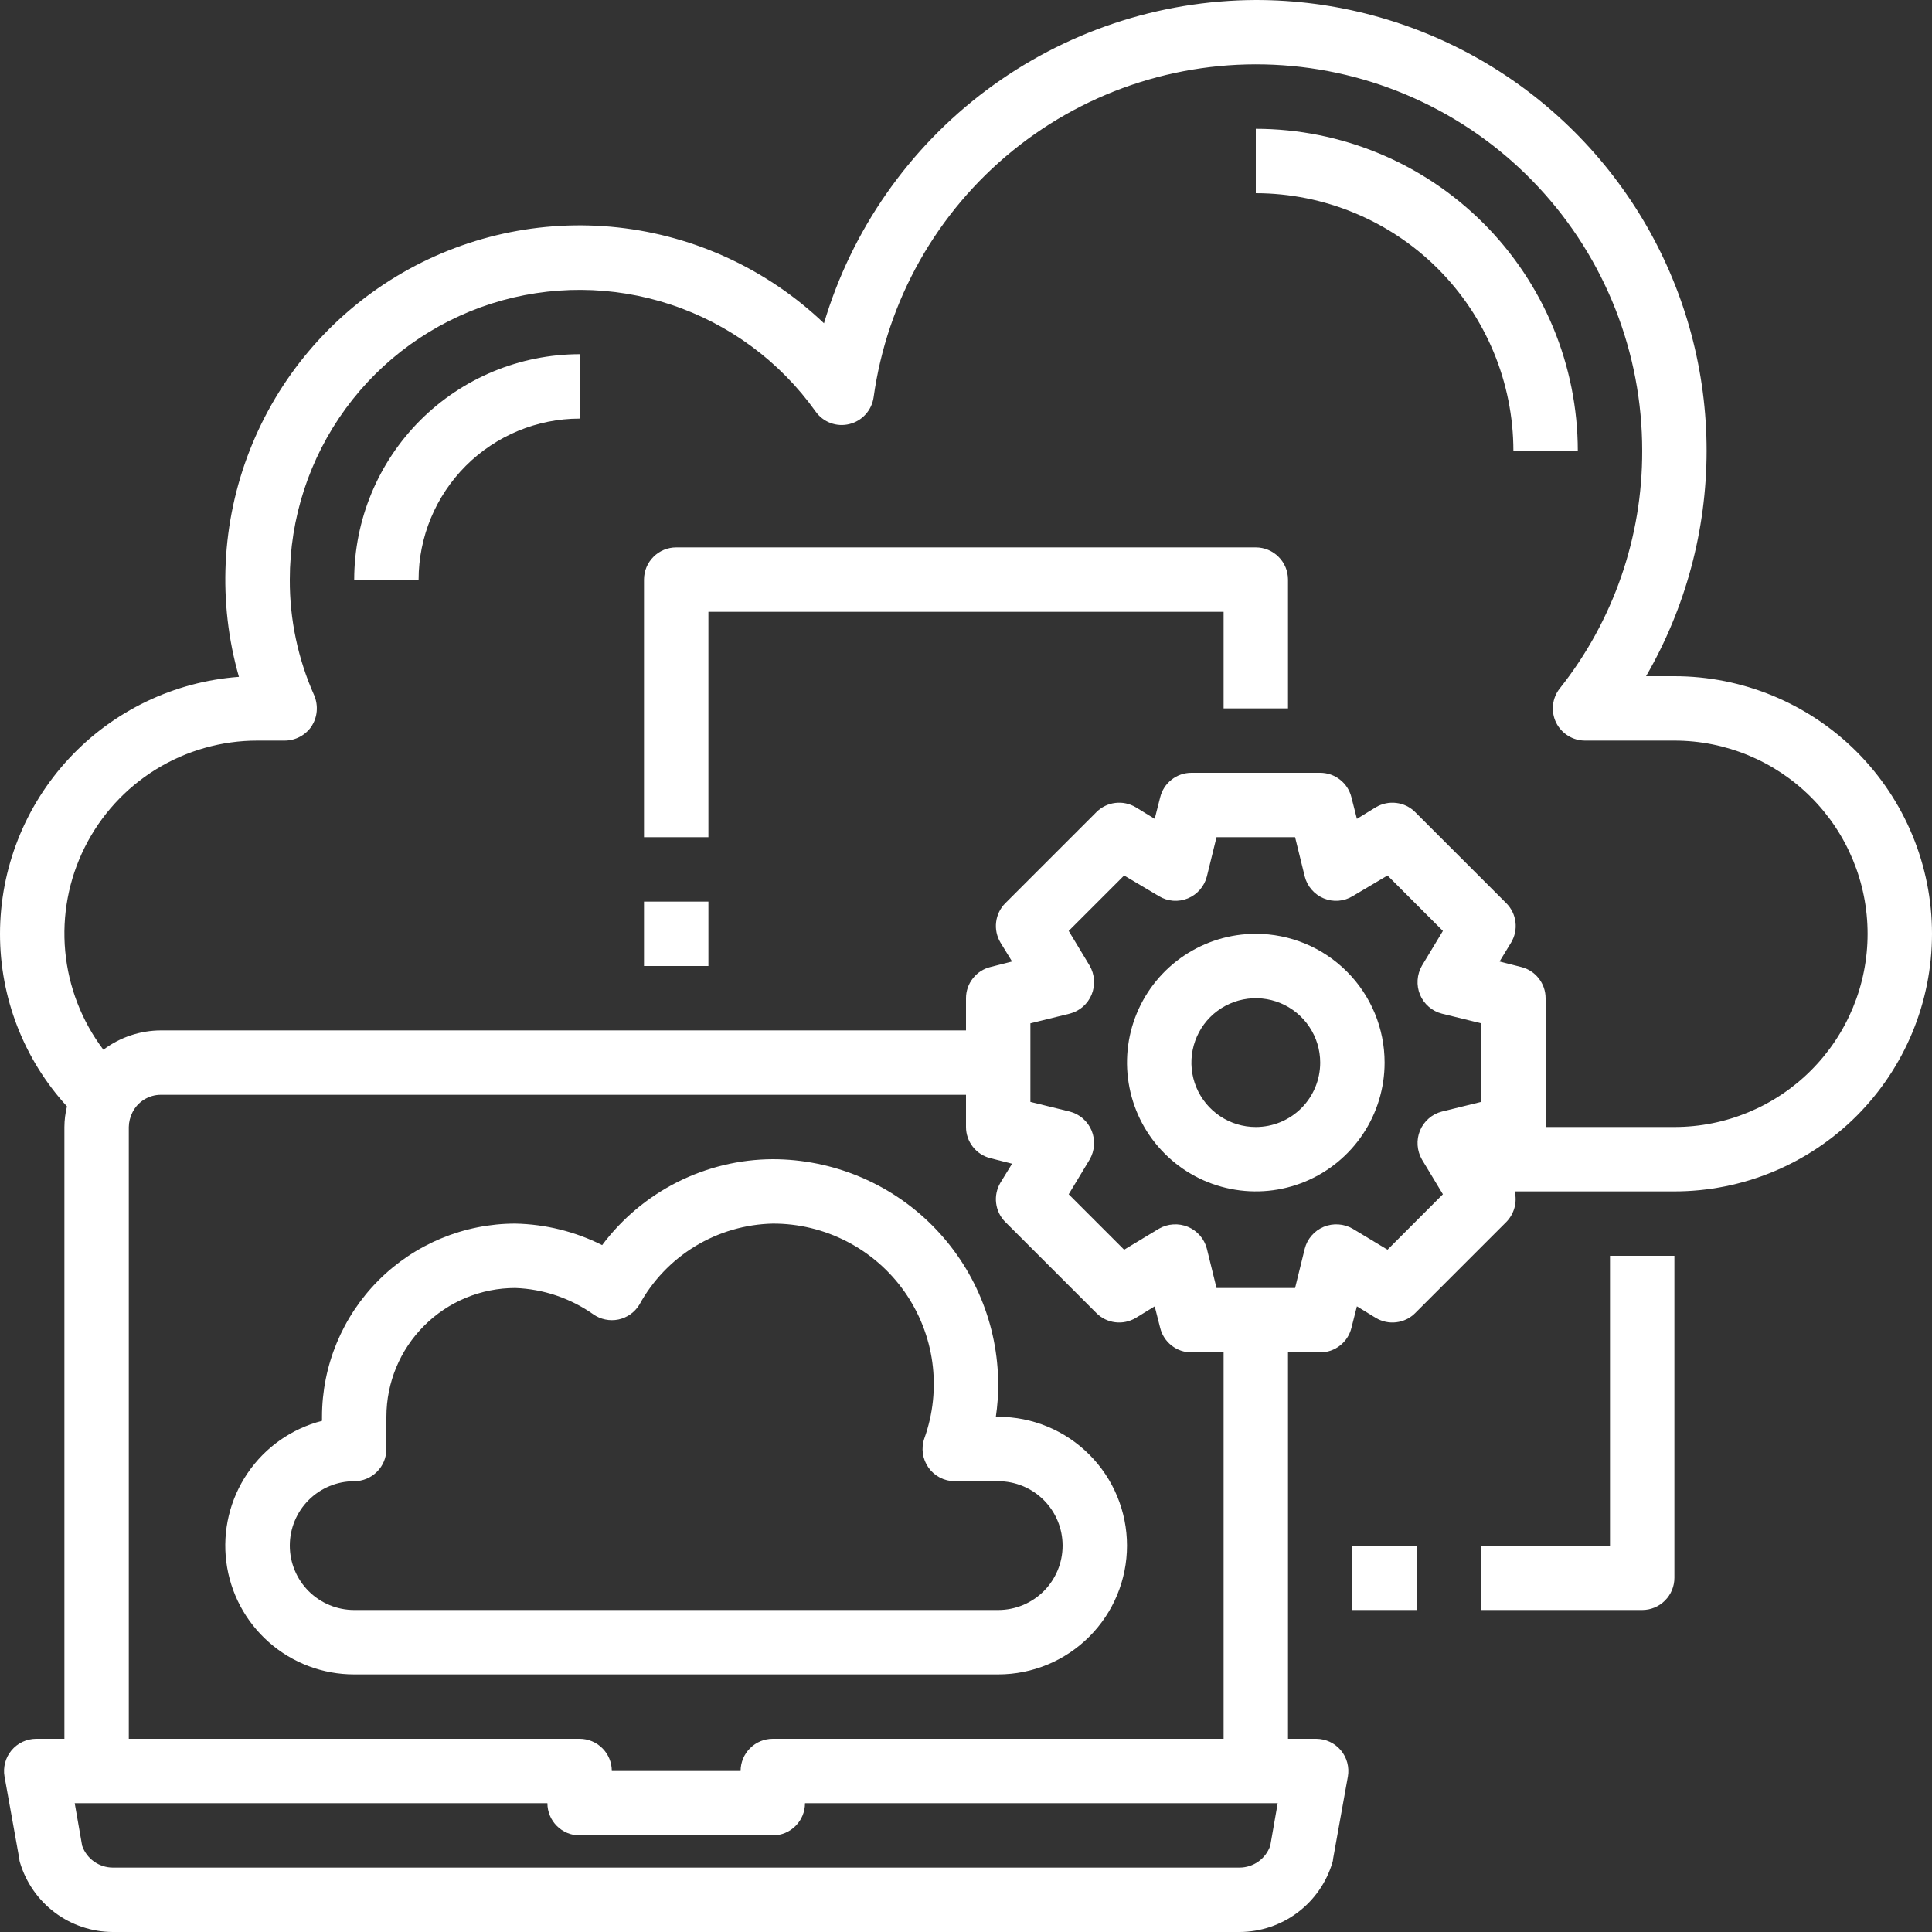 <svg width="45" height="45" viewBox="0 0 45 45" fill="none" xmlns="http://www.w3.org/2000/svg">
<rect x="0" y="0" width="45" height="45" fill="#333333" stroke="none"/>
<path d="M39 15.75H38.34C39.263 14.154 39.749 12.344 39.75 10.5C39.751 8.657 39.266 6.846 38.345 5.249C37.423 3.653 36.098 2.327 34.501 1.405C32.904 0.484 31.093 -0.001 29.25 9.78491e-07C26.987 0.008 24.787 0.745 22.975 2.101C21.164 3.457 19.837 5.361 19.192 7.53C17.882 6.28 16.197 5.496 14.396 5.298C12.596 5.101 10.781 5.502 9.231 6.438C7.681 7.375 6.482 8.796 5.82 10.481C5.157 12.167 5.068 14.024 5.565 15.765C4.054 15.877 2.64 16.556 1.608 17.666C0.576 18.776 0.002 20.234 2.61752e-06 21.75C-0.001 23.238 0.555 24.672 1.56 25.77C1.521 25.927 1.501 26.088 1.5 26.25V40.5H0.84C0.731 40.501 0.624 40.525 0.525 40.571C0.426 40.618 0.339 40.685 0.269 40.768C0.199 40.852 0.148 40.95 0.12 41.055C0.092 41.16 0.086 41.27 0.105 41.377L0.45 43.297C0.451 43.326 0.456 43.353 0.465 43.38C0.604 43.846 0.888 44.255 1.277 44.547C1.666 44.839 2.139 44.998 2.625 45H28.875C29.361 44.998 29.834 44.839 30.223 44.547C30.612 44.255 30.896 43.846 31.035 43.38C31.044 43.353 31.049 43.326 31.05 43.297L31.395 41.377C31.413 41.27 31.408 41.16 31.38 41.055C31.352 40.95 31.301 40.852 31.231 40.768C31.161 40.685 31.074 40.618 30.975 40.571C30.876 40.525 30.769 40.501 30.66 40.5H30V31.5H30.75C30.918 31.5 31.08 31.444 31.212 31.34C31.344 31.237 31.437 31.093 31.477 30.93L31.605 30.427L32.047 30.698C32.191 30.783 32.359 30.819 32.524 30.798C32.69 30.778 32.844 30.703 32.962 30.585L35.085 28.462C35.175 28.37 35.24 28.256 35.275 28.131C35.309 28.007 35.311 27.876 35.28 27.75H39C40.591 27.75 42.117 27.118 43.243 25.993C44.368 24.867 45 23.341 45 21.75C45 20.159 44.368 18.633 43.243 17.507C42.117 16.382 40.591 15.75 39 15.75V15.75ZM29.587 42.99C29.536 43.138 29.44 43.267 29.312 43.358C29.184 43.449 29.032 43.499 28.875 43.5H2.625C2.468 43.499 2.315 43.449 2.188 43.358C2.06 43.267 1.964 43.138 1.913 42.99L1.74 42H12.75C12.75 42.199 12.829 42.39 12.97 42.53C13.11 42.671 13.301 42.75 13.5 42.75H18C18.199 42.75 18.39 42.671 18.53 42.53C18.671 42.39 18.75 42.199 18.75 42H29.76L29.587 42.99ZM23.07 26.977L23.573 27.105L23.302 27.547C23.217 27.691 23.181 27.859 23.202 28.024C23.222 28.19 23.297 28.344 23.415 28.462L25.538 30.585C25.656 30.703 25.81 30.778 25.976 30.798C26.141 30.819 26.309 30.783 26.453 30.698L26.895 30.427L27.023 30.93C27.063 31.093 27.156 31.237 27.288 31.34C27.42 31.444 27.582 31.5 27.75 31.5H28.5V40.5H18C17.801 40.5 17.61 40.579 17.47 40.72C17.329 40.86 17.25 41.051 17.25 41.25H14.25C14.25 41.051 14.171 40.86 14.03 40.72C13.89 40.579 13.699 40.5 13.5 40.5H3V26.25C3.002 26.133 3.031 26.018 3.083 25.913C3.144 25.788 3.239 25.684 3.357 25.611C3.475 25.538 3.611 25.499 3.75 25.5H22.5V26.25C22.5 26.418 22.556 26.58 22.66 26.712C22.763 26.844 22.907 26.937 23.07 26.977ZM34.5 25.665L33.585 25.89C33.471 25.919 33.366 25.974 33.278 26.051C33.189 26.128 33.12 26.224 33.075 26.332C33.03 26.441 33.011 26.558 33.019 26.675C33.027 26.792 33.061 26.906 33.12 27.008L33.608 27.817L32.318 29.108L31.508 28.62C31.406 28.561 31.292 28.526 31.175 28.519C31.058 28.511 30.941 28.53 30.832 28.575C30.724 28.62 30.628 28.689 30.551 28.778C30.474 28.866 30.419 28.971 30.39 29.085L30.165 30H28.335L28.11 29.085C28.081 28.971 28.026 28.866 27.949 28.778C27.872 28.689 27.776 28.62 27.668 28.575C27.559 28.53 27.442 28.511 27.325 28.519C27.208 28.526 27.094 28.561 26.992 28.62L26.183 29.108L24.892 27.817L25.38 27.008C25.439 26.906 25.474 26.792 25.481 26.675C25.489 26.558 25.47 26.441 25.425 26.332C25.38 26.224 25.311 26.128 25.222 26.051C25.134 25.974 25.029 25.919 24.915 25.89L24 25.665V23.835L24.915 23.61C25.029 23.581 25.134 23.526 25.222 23.449C25.311 23.372 25.38 23.276 25.425 23.168C25.47 23.059 25.489 22.942 25.481 22.825C25.474 22.708 25.439 22.594 25.38 22.492L24.892 21.683L26.183 20.392L26.992 20.872C27.093 20.934 27.206 20.971 27.324 20.98C27.441 20.989 27.559 20.97 27.668 20.925C27.776 20.88 27.872 20.811 27.949 20.722C28.026 20.634 28.081 20.529 28.11 20.415L28.335 19.5H30.165L30.39 20.415C30.419 20.529 30.474 20.634 30.551 20.722C30.628 20.811 30.724 20.88 30.832 20.925C30.941 20.97 31.059 20.989 31.176 20.98C31.294 20.971 31.407 20.934 31.508 20.872L32.318 20.392L33.608 21.683L33.12 22.492C33.061 22.594 33.027 22.708 33.019 22.825C33.011 22.942 33.03 23.059 33.075 23.168C33.12 23.276 33.189 23.372 33.278 23.449C33.366 23.526 33.471 23.581 33.585 23.61L34.5 23.835V25.665ZM39 26.25H36V23.25C36 23.082 35.944 22.92 35.84 22.788C35.737 22.656 35.593 22.563 35.43 22.523L34.928 22.395L35.197 21.953C35.283 21.809 35.319 21.641 35.298 21.476C35.278 21.31 35.203 21.156 35.085 21.038L32.962 18.915C32.844 18.797 32.69 18.722 32.524 18.702C32.359 18.681 32.191 18.717 32.047 18.802L31.605 19.073L31.477 18.57C31.437 18.407 31.344 18.263 31.212 18.16C31.08 18.056 30.918 18 30.75 18H27.75C27.582 18 27.42 18.056 27.288 18.16C27.156 18.263 27.063 18.407 27.023 18.57L26.895 19.073L26.453 18.802C26.309 18.717 26.141 18.681 25.976 18.702C25.81 18.722 25.656 18.797 25.538 18.915L23.415 21.038C23.297 21.156 23.222 21.31 23.202 21.476C23.181 21.641 23.217 21.809 23.302 21.953L23.573 22.395L23.07 22.523C22.907 22.563 22.763 22.656 22.66 22.788C22.556 22.92 22.5 23.082 22.5 23.25V24H3.75C3.266 24.001 2.795 24.159 2.408 24.45C1.904 23.783 1.596 22.988 1.519 22.155C1.442 21.323 1.599 20.485 1.973 19.737C2.346 18.988 2.921 18.359 3.632 17.92C4.344 17.481 5.164 17.249 6 17.25H6.63C6.755 17.25 6.877 17.219 6.987 17.16C7.097 17.101 7.191 17.016 7.26 16.913C7.326 16.807 7.367 16.688 7.377 16.564C7.387 16.44 7.368 16.315 7.32 16.2C6.941 15.351 6.746 14.43 6.75 13.5C6.75 12.069 7.205 10.676 8.049 9.52C8.893 8.365 10.082 7.508 11.445 7.072C12.807 6.637 14.273 6.645 15.631 7.097C16.988 7.548 18.167 8.42 18.997 9.585C19.084 9.707 19.205 9.801 19.346 9.853C19.486 9.905 19.64 9.914 19.785 9.877C19.93 9.842 20.061 9.763 20.161 9.652C20.262 9.541 20.326 9.403 20.348 9.255C20.661 6.998 21.819 4.944 23.589 3.508C25.358 2.072 27.607 1.362 29.88 1.52C32.153 1.678 34.282 2.693 35.835 4.36C37.389 6.027 38.252 8.221 38.25 10.5C38.256 12.509 37.579 14.461 36.33 16.035C36.242 16.146 36.188 16.279 36.173 16.419C36.158 16.56 36.182 16.702 36.244 16.829C36.306 16.956 36.403 17.063 36.523 17.137C36.643 17.212 36.781 17.251 36.922 17.25H39C40.194 17.25 41.338 17.724 42.182 18.568C43.026 19.412 43.5 20.556 43.5 21.75C43.5 22.944 43.026 24.088 42.182 24.932C41.338 25.776 40.194 26.25 39 26.25V26.25Z" fill="white"/>
<path d="M29.25 3V4.5C30.841 4.502 32.366 5.135 33.491 6.259C34.615 7.384 35.248 8.909 35.25 10.5H36.75C36.748 8.512 35.957 6.605 34.551 5.199C33.145 3.793 31.238 3.002 29.25 3Z" fill="white"/>
<path d="M8.25 13.5H9.75C9.751 12.506 10.147 11.553 10.85 10.85C11.553 10.147 12.506 9.751 13.5 9.75V8.25C12.108 8.252 10.774 8.805 9.789 9.789C8.805 10.774 8.252 12.108 8.25 13.5Z" fill="white"/>
<path d="M29.25 21.75C28.657 21.75 28.077 21.926 27.583 22.256C27.09 22.585 26.705 23.054 26.478 23.602C26.251 24.15 26.192 24.753 26.308 25.335C26.423 25.917 26.709 26.452 27.129 26.871C27.548 27.291 28.083 27.577 28.665 27.692C29.247 27.808 29.85 27.749 30.398 27.522C30.946 27.295 31.415 26.91 31.744 26.417C32.074 25.923 32.25 25.343 32.25 24.75C32.25 23.954 31.934 23.191 31.371 22.629C30.809 22.066 30.046 21.75 29.25 21.75ZM29.25 26.25C28.953 26.25 28.663 26.162 28.417 25.997C28.17 25.832 27.978 25.598 27.864 25.324C27.751 25.05 27.721 24.748 27.779 24.457C27.837 24.166 27.98 23.899 28.189 23.689C28.399 23.48 28.666 23.337 28.957 23.279C29.248 23.221 29.55 23.251 29.824 23.364C30.098 23.478 30.332 23.67 30.497 23.917C30.662 24.163 30.75 24.453 30.75 24.75C30.75 25.148 30.592 25.529 30.311 25.811C30.029 26.092 29.648 26.25 29.25 26.25Z" fill="white"/>
<path d="M16.5 21H15V22.5H16.5V21Z" fill="white"/>
<path d="M29.25 12.75H15.75C15.551 12.75 15.36 12.829 15.22 12.97C15.079 13.11 15 13.301 15 13.5V19.5H16.5V14.25H28.5V16.5H30V13.5C30 13.301 29.921 13.11 29.78 12.97C29.64 12.829 29.449 12.75 29.25 12.75Z" fill="white"/>
<path d="M23.25 33H23.195C23.232 32.752 23.25 32.501 23.25 32.25C23.248 30.858 22.695 29.524 21.71 28.539C20.726 27.555 19.392 27.002 18 27C17.228 27.003 16.467 27.186 15.777 27.533C15.088 27.88 14.488 28.383 14.025 29.001C13.396 28.685 12.704 28.514 12 28.5C10.807 28.501 9.663 28.976 8.819 29.819C7.976 30.663 7.501 31.807 7.5 33V33.094C6.792 33.276 6.175 33.71 5.765 34.315C5.355 34.919 5.179 35.653 5.271 36.378C5.363 37.103 5.716 37.769 6.265 38.252C6.813 38.735 7.519 39.001 8.25 39H23.25C24.046 39 24.809 38.684 25.371 38.121C25.934 37.559 26.25 36.796 26.25 36C26.25 35.204 25.934 34.441 25.371 33.879C24.809 33.316 24.046 33 23.25 33ZM23.25 37.5H8.25C7.852 37.5 7.471 37.342 7.189 37.061C6.908 36.779 6.75 36.398 6.75 36C6.75 35.602 6.908 35.221 7.189 34.939C7.471 34.658 7.852 34.5 8.25 34.5C8.449 34.5 8.64 34.421 8.78 34.28C8.921 34.14 9 33.949 9 33.75V33C9 32.204 9.316 31.441 9.879 30.879C10.441 30.316 11.204 30 12 30C12.653 30.023 13.285 30.237 13.819 30.613C13.904 30.673 13.999 30.714 14.1 30.734C14.2 30.755 14.304 30.755 14.405 30.734C14.505 30.713 14.6 30.671 14.684 30.612C14.768 30.552 14.839 30.476 14.892 30.389C15.198 29.828 15.647 29.359 16.192 29.027C16.738 28.696 17.362 28.514 18 28.5C18.6 28.498 19.192 28.641 19.726 28.917C20.259 29.192 20.719 29.592 21.065 30.082C21.411 30.573 21.635 31.14 21.716 31.734C21.797 32.329 21.733 32.935 21.531 33.5C21.491 33.613 21.479 33.734 21.495 33.853C21.512 33.972 21.557 34.085 21.626 34.183C21.695 34.281 21.787 34.361 21.893 34.416C22 34.471 22.118 34.5 22.238 34.5H23.25C23.648 34.5 24.029 34.658 24.311 34.939C24.592 35.221 24.75 35.602 24.75 36C24.75 36.398 24.592 36.779 24.311 37.061C24.029 37.342 23.648 37.5 23.25 37.5Z" fill="white"/>
<path d="M33 36H31.5V37.5H33V36Z" fill="white"/>
<path d="M37.5 36H34.5V37.5H38.25C38.449 37.5 38.64 37.421 38.78 37.28C38.921 37.14 39 36.949 39 36.75V29.25H37.5V36Z" fill="white"/>
</svg>
